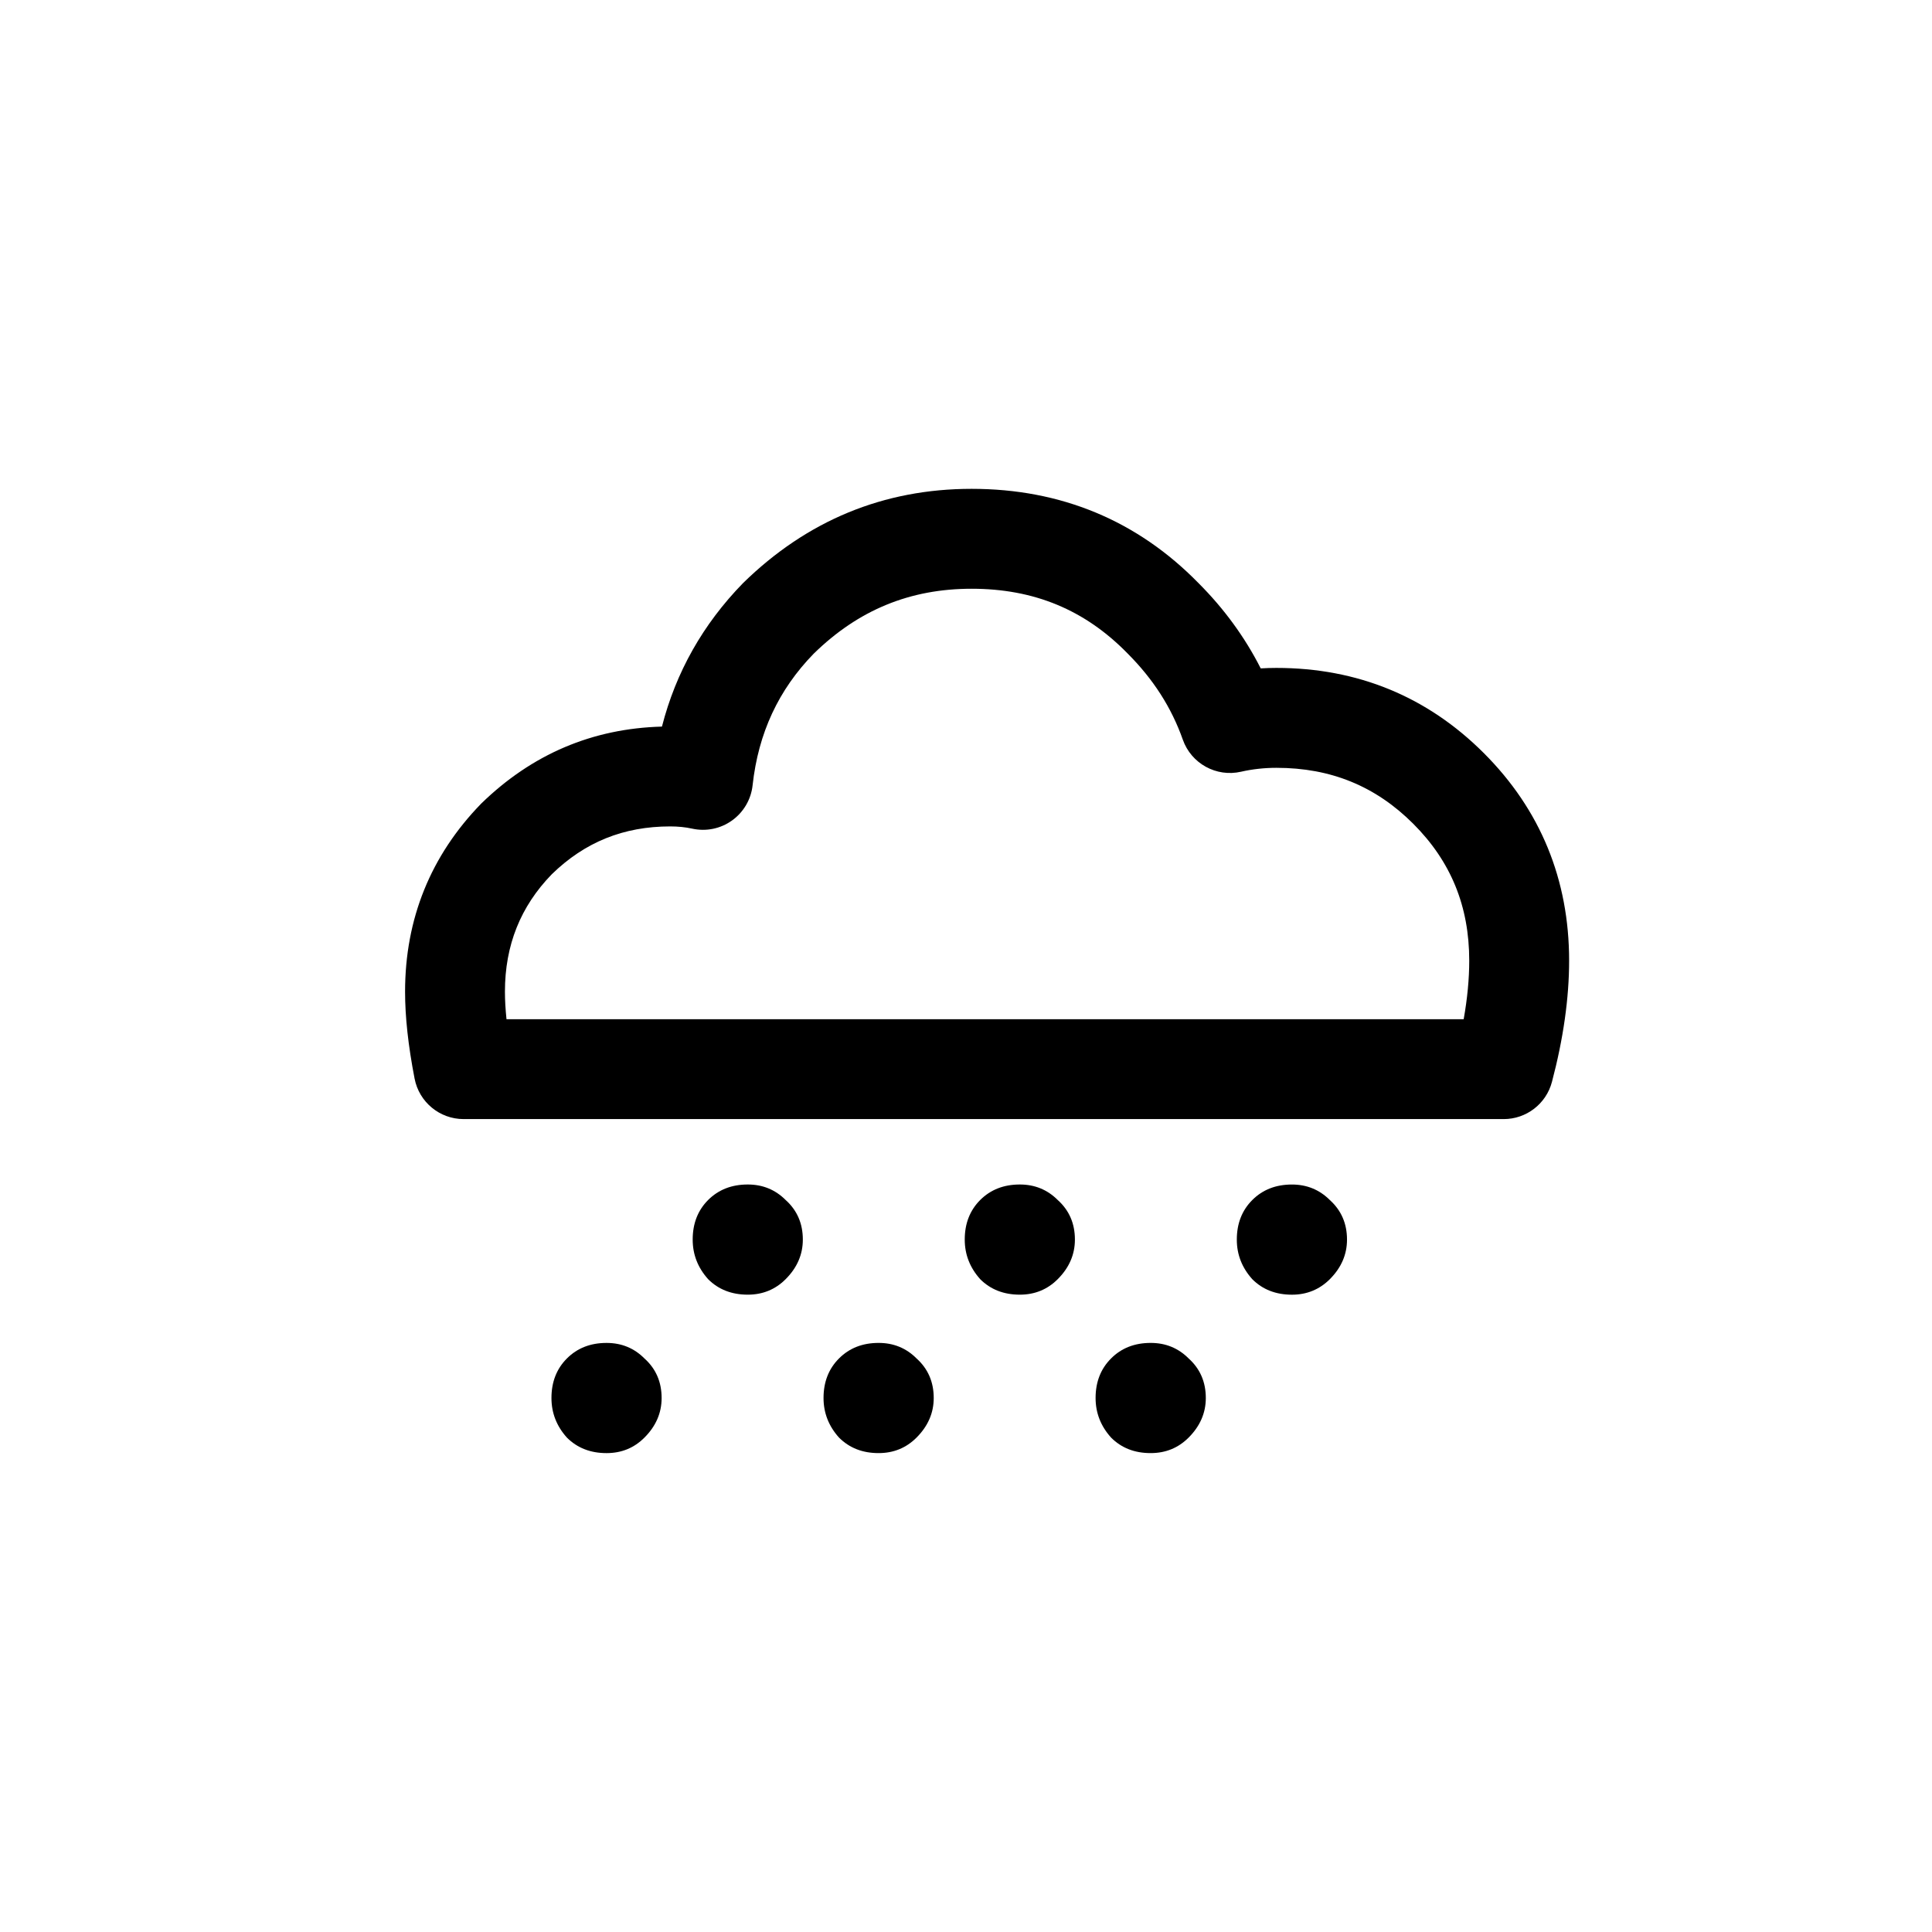 <?xml version="1.0" encoding="UTF-8"?>
<!-- The Best Svg Icon site in the world: iconSvg.co, Visit us! https://iconsvg.co -->
<svg fill="#000000" width="800px" height="800px" version="1.1" viewBox="144 144 512 512" xmlns="http://www.w3.org/2000/svg">
 <g>
  <path d="m304.74 499.89c3.957 0 7.305 1.367 10.035 4.109 3.047 2.731 4.562 6.231 4.562 10.492 0 3.957-1.516 7.457-4.562 10.496-2.731 2.738-6.078 4.102-10.035 4.102-4.262 0-7.758-1.367-10.496-4.102-2.738-3.039-4.102-6.539-4.102-10.496 0-4.262 1.367-7.758 4.102-10.492 2.742-2.746 6.242-4.109 10.496-4.109zm94.926-27.387c0-4.262 1.367-7.758 4.102-10.496 2.738-2.731 6.234-4.102 10.496-4.102 3.953 0 7.305 1.371 10.035 4.102 3.047 2.738 4.562 6.234 4.562 10.496 0 3.957-1.516 7.457-4.562 10.5-2.731 2.731-6.086 4.098-10.035 4.098-4.262 0-7.758-1.367-10.496-4.098-2.731-3.043-4.102-6.543-4.102-10.5zm-57.504-14.598c3.957 0 7.305 1.371 10.035 4.102 3.047 2.738 4.562 6.234 4.562 10.496 0 3.957-1.516 7.457-4.562 10.5-2.731 2.731-6.078 4.098-10.035 4.098-4.262 0-7.758-1.367-10.496-4.098-2.731-3.047-4.098-6.543-4.098-10.5 0-4.262 1.367-7.758 4.098-10.496 2.738-2.731 6.238-4.102 10.496-4.102zm24.191 67.078c-2.738-3.039-4.109-6.539-4.109-10.496 0-4.262 1.371-7.758 4.109-10.492 2.738-2.742 6.234-4.109 10.496-4.109 3.953 0 7.301 1.367 10.035 4.109 3.039 2.731 4.562 6.231 4.562 10.492 0 3.957-1.523 7.457-4.562 10.496-2.738 2.738-6.086 4.102-10.035 4.102-4.258 0.008-7.754-1.363-10.496-4.102zm120.02-37.875c-4.266 0-7.766-1.367-10.496-4.098-2.742-3.047-4.109-6.543-4.109-10.5 0-4.262 1.367-7.758 4.109-10.496 2.731-2.731 6.231-4.102 10.496-4.102 3.945 0 7.301 1.371 10.035 4.102 3.039 2.738 4.562 6.234 4.562 10.496 0 3.957-1.523 7.457-4.562 10.5-2.742 2.727-6.09 4.098-10.035 4.098zm-47.918 37.875c-2.742-3.039-4.113-6.539-4.113-10.496 0-4.262 1.371-7.758 4.113-10.492 2.731-2.742 6.231-4.109 10.492-4.109 3.953 0 7.305 1.367 10.043 4.109 3.039 2.731 4.562 6.231 4.562 10.492 0 3.957-1.523 7.457-4.562 10.496-2.738 2.738-6.09 4.102-10.043 4.102-4.262 0.008-7.762-1.363-10.492-4.102z" fill-rule="evenodd"/>
  <path d="m542.5 440.57h-275.64c-6.344 0-11.793-4.508-12.992-10.738-1.703-8.82-2.519-16.355-2.519-23.031 0-19.312 6.789-36.082 20.18-49.844 13.484-13.129 29.508-19.906 47.895-20.402 3.68-14.391 10.875-27.145 21.48-38.02 17.008-16.652 37.32-24.988 60.582-24.988 23.68 0 43.902 8.402 60.121 24.973 6.789 6.789 12.32 14.375 16.496 22.609 1.379-0.082 2.766-0.125 4.152-0.125 21.5 0 40.004 7.602 54.992 22.594 14.984 14.992 22.586 33.488 22.586 54.988 0 9.914-1.535 20.73-4.551 32.133-1.531 5.805-6.781 9.852-12.785 9.852zm-264.27-26.469h253.66c0.98-5.484 1.473-10.68 1.473-15.512 0-14.422-4.848-26.293-14.828-36.273s-21.855-14.836-36.273-14.836c-3.231 0-6.375 0.352-9.359 1.031-6.543 1.504-13.207-2.144-15.445-8.496-3.012-8.531-7.816-16.016-14.672-22.879-11.301-11.547-24.777-17.113-41.301-17.113-16.328 0-30.012 5.625-41.852 17.215-9.309 9.551-14.672 21.031-16.188 34.875-0.402 3.738-2.391 7.133-5.453 9.324-3.066 2.199-6.891 2.973-10.586 2.156-1.77-0.391-3.723-0.586-5.793-0.586-12.344 0-22.609 4.137-31.375 12.672-8.277 8.516-12.426 18.781-12.426 31.137 0 2.188 0.141 4.629 0.414 7.285z"/>
 </g>
</svg>